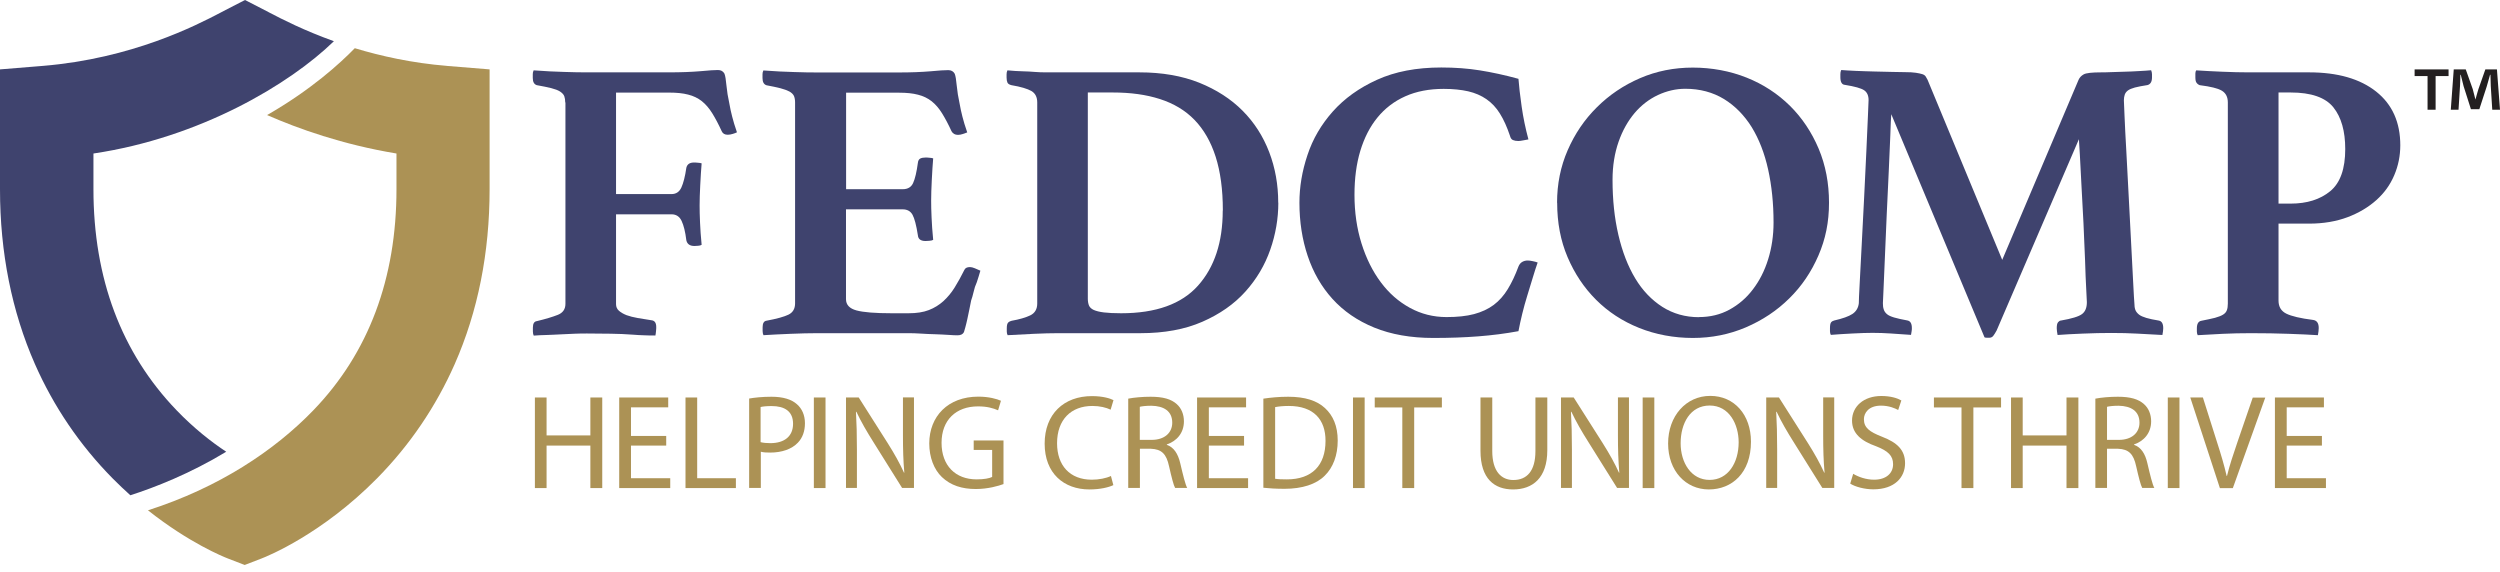 <svg width="188" height="43" viewBox="0 0 188 43" fill="none" xmlns="http://www.w3.org/2000/svg">
<path d="M184.132 5.218V5.72H183.158V8.254H182.552V5.72H181.579V5.218H184.124H184.132ZM187.418 8.254L187.306 6.469C187.298 6.238 187.298 5.943 187.282 5.625H187.25C187.17 5.895 187.083 6.246 186.995 6.525L186.445 8.214H185.814L185.264 6.485C185.208 6.254 185.121 5.895 185.049 5.625H185.017C185.017 5.903 185.009 6.19 184.993 6.469L184.881 8.254H184.299L184.522 5.218H185.424L185.95 6.7C186.014 6.931 186.07 7.154 186.149 7.473H186.157C186.237 7.194 186.301 6.939 186.373 6.716L186.899 5.218H187.769L188 8.254H187.394H187.418Z" fill="#231F20"/>
<path d="M17.013 33.97C14.293 35.619 11.637 36.655 9.803 37.244C9.364 36.846 8.909 36.424 8.463 35.969C5.998 33.468 4.036 30.576 2.624 27.373C0.885 23.414 0 18.992 0 14.228V5.218L3.222 4.955C9.946 4.398 14.756 1.904 16.559 0.964C16.646 0.916 16.734 0.868 16.814 0.829L18.425 0L20.036 0.829C20.116 0.868 20.196 0.916 20.292 0.964C21.193 1.434 22.844 2.286 25.109 3.099C21.775 6.341 15.051 10.349 7.027 11.544V14.228C7.027 20.936 9.125 26.529 13.273 30.847C14.588 32.217 15.913 33.245 17.021 33.978" fill="#3F436E"/>
<path d="M33.62 4.955C30.988 4.74 28.659 4.222 26.681 3.625C25.58 4.756 23.394 6.756 20.084 8.652C22.429 9.679 25.739 10.866 29.815 11.544V14.228C29.815 20.936 27.726 26.537 23.57 30.847C20.651 33.874 16.471 36.663 11.127 38.375C14.214 40.821 16.79 41.865 17.141 42L18.401 42.486L19.662 42C20.116 41.825 24.216 40.168 28.356 35.969C30.82 33.468 32.782 30.576 34.194 27.381C35.941 23.422 36.818 19 36.818 14.228V5.218L33.596 4.955H33.62Z" fill="#AC9255"/>
<path d="M42.505 7.704C42.505 7.52 42.481 7.369 42.434 7.234C42.386 7.106 42.274 6.987 42.115 6.883C41.955 6.78 41.732 6.7 41.453 6.628C41.173 6.556 40.806 6.485 40.368 6.405C40.168 6.341 40.065 6.166 40.065 5.863V5.577C40.065 5.489 40.081 5.393 40.129 5.29C40.99 5.354 41.756 5.393 42.426 5.409C43.088 5.433 43.654 5.441 44.117 5.441H50.306C51.231 5.441 52.021 5.409 52.675 5.354C53.329 5.29 53.768 5.266 53.991 5.266C54.215 5.266 54.374 5.354 54.478 5.537C54.542 5.696 54.589 5.991 54.629 6.429C54.669 6.859 54.741 7.305 54.845 7.775C54.908 8.118 54.972 8.453 55.06 8.771C55.14 9.09 55.259 9.488 55.419 9.95C55.339 9.99 55.236 10.03 55.1 10.07C54.972 10.11 54.845 10.133 54.725 10.133C54.502 10.133 54.35 10.046 54.27 9.863C54.031 9.337 53.792 8.891 53.56 8.516C53.329 8.142 53.066 7.839 52.779 7.608C52.484 7.377 52.141 7.21 51.75 7.114C51.359 7.011 50.88 6.963 50.314 6.963H46.326V14.595H50.498C50.841 14.595 51.088 14.428 51.239 14.101C51.391 13.766 51.519 13.272 51.614 12.611C51.678 12.348 51.87 12.221 52.189 12.221C52.252 12.221 52.348 12.221 52.476 12.237C52.603 12.245 52.699 12.261 52.763 12.284C52.723 12.747 52.691 13.288 52.659 13.902C52.627 14.515 52.611 15.033 52.611 15.455C52.611 15.814 52.619 16.244 52.643 16.738C52.659 17.232 52.707 17.79 52.763 18.411C52.699 18.451 52.611 18.475 52.492 18.483C52.372 18.491 52.276 18.498 52.221 18.498C51.877 18.498 51.678 18.355 51.614 18.076C51.535 17.431 51.415 16.945 51.255 16.61C51.096 16.276 50.841 16.116 50.498 16.116H46.326V22.872C46.326 23.071 46.398 23.239 46.541 23.366C46.685 23.494 46.876 23.605 47.116 23.701C47.355 23.788 47.642 23.86 47.961 23.916C48.28 23.964 48.623 24.019 48.99 24.083C49.229 24.107 49.349 24.274 49.349 24.593C49.349 24.657 49.349 24.752 49.333 24.896C49.317 25.039 49.309 25.151 49.285 25.23C49.006 25.23 48.719 25.23 48.44 25.214C48.161 25.206 47.873 25.191 47.594 25.167C47.068 25.127 46.51 25.103 45.919 25.095C45.321 25.087 44.739 25.079 44.148 25.079C43.869 25.079 43.558 25.079 43.231 25.095C42.904 25.111 42.553 25.119 42.186 25.143C41.819 25.167 41.468 25.174 41.118 25.191C40.767 25.198 40.44 25.214 40.136 25.238C40.097 25.159 40.073 25.055 40.073 24.92V24.633C40.073 24.33 40.176 24.171 40.376 24.147C41.038 23.988 41.564 23.828 41.947 23.677C42.33 23.525 42.521 23.247 42.521 22.848V7.704H42.505Z" fill="#3F436E"/>
<path d="M63.627 6.955V14.228H67.886C68.269 14.228 68.532 14.069 68.668 13.758C68.811 13.448 68.931 12.938 69.026 12.237C69.043 12.077 69.106 11.974 69.21 11.918C69.314 11.87 69.441 11.846 69.601 11.846C69.665 11.846 69.76 11.846 69.888 11.862C70.016 11.87 70.111 11.886 70.175 11.91C70.135 12.372 70.103 12.914 70.071 13.527C70.04 14.141 70.023 14.659 70.023 15.081C70.023 15.439 70.031 15.87 70.055 16.363C70.071 16.857 70.119 17.415 70.175 18.037C70.111 18.076 70.016 18.1 69.888 18.108C69.76 18.116 69.665 18.124 69.601 18.124C69.242 18.124 69.05 17.981 69.026 17.702C68.907 16.937 68.771 16.419 68.62 16.148C68.468 15.877 68.221 15.742 67.878 15.742H63.619V22.498C63.619 22.92 63.882 23.199 64.4 23.342C64.927 23.486 65.812 23.557 67.056 23.557H68.325C68.931 23.557 69.441 23.478 69.848 23.318C70.263 23.159 70.63 22.928 70.949 22.641C71.268 22.346 71.555 22.004 71.794 21.613C72.034 21.223 72.281 20.785 72.52 20.299C72.584 20.156 72.719 20.084 72.943 20.084C73.046 20.084 73.166 20.116 73.302 20.172C73.445 20.235 73.581 20.291 73.725 20.355C73.685 20.514 73.637 20.666 73.589 20.809C73.541 20.952 73.493 21.088 73.453 21.231C73.35 21.454 73.27 21.693 73.214 21.956C73.15 22.219 73.094 22.426 73.031 22.593C72.991 22.793 72.943 23.024 72.895 23.271C72.847 23.526 72.791 23.765 72.743 23.996C72.696 24.227 72.64 24.434 72.592 24.617C72.544 24.8 72.504 24.92 72.488 24.976C72.408 25.135 72.249 25.215 72.002 25.215C71.842 25.215 71.611 25.206 71.308 25.183C71.005 25.159 70.678 25.151 70.327 25.135C69.976 25.127 69.617 25.111 69.258 25.087C68.899 25.063 68.58 25.055 68.325 25.055H61.465C60.883 25.055 60.213 25.071 59.455 25.103C58.697 25.135 58.019 25.167 57.413 25.206C57.373 25.127 57.349 25.023 57.349 24.888V24.601C57.349 24.298 57.453 24.139 57.652 24.115C58.418 23.972 58.968 23.82 59.295 23.661C59.623 23.502 59.79 23.215 59.79 22.817V7.704C59.79 7.505 59.758 7.337 59.702 7.21C59.639 7.082 59.527 6.971 59.351 6.875C59.184 6.788 58.961 6.708 58.689 6.636C58.418 6.565 58.067 6.493 57.644 6.413C57.445 6.349 57.341 6.174 57.341 5.871V5.585C57.341 5.497 57.357 5.401 57.405 5.298C58.267 5.362 59.032 5.401 59.702 5.417C60.364 5.441 60.939 5.449 61.425 5.449H67.615C68.524 5.449 69.298 5.417 69.96 5.362C70.614 5.298 71.06 5.274 71.308 5.274C71.531 5.274 71.691 5.362 71.794 5.545C71.858 5.704 71.906 5.999 71.946 6.437C71.986 6.867 72.058 7.313 72.161 7.783C72.225 8.126 72.289 8.461 72.376 8.779C72.456 9.098 72.576 9.496 72.736 9.958C72.632 9.998 72.528 10.038 72.4 10.078C72.281 10.118 72.161 10.142 72.041 10.142C71.818 10.142 71.659 10.054 71.555 9.871C71.316 9.345 71.076 8.899 70.845 8.524C70.614 8.15 70.351 7.847 70.063 7.616C69.768 7.385 69.425 7.218 69.034 7.122C68.644 7.019 68.173 6.971 67.631 6.971H63.611L63.627 6.955Z" fill="#3F436E"/>
<path d="M96.13 15.248C96.13 16.435 95.93 17.614 95.523 18.777C95.117 19.941 94.495 20.992 93.649 21.932C92.804 22.872 91.727 23.621 90.419 24.195C89.111 24.768 87.555 25.055 85.769 25.055H79.579C79.053 25.055 78.446 25.071 77.752 25.103C77.058 25.135 76.397 25.167 75.774 25.206C75.734 25.127 75.71 25.039 75.71 24.936V24.697C75.71 24.474 75.742 24.33 75.814 24.258C75.886 24.187 75.974 24.147 76.07 24.123C76.652 24.019 77.122 23.884 77.473 23.717C77.824 23.549 78 23.247 78 22.824V7.704C78 7.305 77.856 7.019 77.561 6.843C77.266 6.676 76.771 6.525 76.061 6.405C75.902 6.365 75.798 6.302 75.758 6.206C75.719 6.118 75.695 5.991 75.695 5.832V5.593C75.695 5.489 75.71 5.393 75.758 5.29C76.181 5.33 76.556 5.354 76.891 5.361C77.226 5.369 77.529 5.385 77.816 5.409C78.095 5.433 78.383 5.441 78.662 5.441H85.673C87.388 5.441 88.887 5.704 90.187 6.222C91.487 6.748 92.572 7.449 93.45 8.333C94.327 9.217 94.989 10.253 95.444 11.44C95.898 12.627 96.122 13.894 96.122 15.24L96.13 15.248ZM91.958 15.822C91.958 14.252 91.775 12.906 91.416 11.783C91.057 10.659 90.522 9.735 89.829 9.018C89.135 8.301 88.265 7.783 87.228 7.449C86.191 7.114 85.011 6.955 83.679 6.955H81.804V22.466C81.804 22.665 81.836 22.84 81.892 22.976C81.948 23.111 82.076 23.231 82.251 23.31C82.434 23.39 82.682 23.454 83.009 23.494C83.328 23.533 83.766 23.557 84.309 23.557C86.925 23.557 88.855 22.864 90.092 21.478C91.328 20.092 91.95 18.212 91.95 15.838L91.958 15.822Z" fill="#3F436E"/>
<path d="M107.783 25.414C106.092 25.414 104.609 25.151 103.34 24.633C102.072 24.115 101.027 23.39 100.198 22.474C99.368 21.558 98.754 20.482 98.339 19.247C97.924 18.013 97.717 16.674 97.717 15.248C97.717 14.061 97.916 12.866 98.323 11.655C98.722 10.444 99.36 9.361 100.23 8.381C101.099 7.409 102.2 6.612 103.556 5.999C104.904 5.385 106.515 5.075 108.389 5.075C109.418 5.075 110.375 5.146 111.277 5.29C112.17 5.433 113.143 5.64 114.188 5.927C114.228 6.469 114.308 7.162 114.427 8.006C114.547 8.851 114.722 9.679 114.938 10.484C114.834 10.508 114.706 10.532 114.547 10.556C114.387 10.588 114.268 10.604 114.18 10.604C114.02 10.604 113.885 10.58 113.773 10.532C113.662 10.484 113.59 10.373 113.55 10.213C113.327 9.552 113.079 8.994 112.792 8.54C112.513 8.086 112.17 7.728 111.779 7.457C111.388 7.186 110.926 6.987 110.407 6.867C109.881 6.748 109.267 6.684 108.565 6.684C107.48 6.684 106.515 6.867 105.677 7.242C104.84 7.616 104.146 8.15 103.58 8.843C103.013 9.536 102.591 10.373 102.295 11.345C102 12.324 101.857 13.424 101.857 14.651C101.857 15.957 102.032 17.176 102.383 18.299C102.734 19.423 103.221 20.403 103.835 21.223C104.449 22.052 105.183 22.689 106.028 23.151C106.874 23.613 107.791 23.844 108.78 23.844C109.586 23.844 110.28 23.772 110.846 23.621C111.412 23.47 111.915 23.239 112.33 22.928C112.744 22.617 113.095 22.219 113.39 21.733C113.685 21.247 113.949 20.689 114.188 20.044C114.252 19.885 114.348 19.765 114.475 19.694C114.603 19.622 114.738 19.59 114.882 19.59C114.986 19.59 115.105 19.606 115.257 19.638C115.408 19.67 115.536 19.701 115.632 19.741C115.512 20.084 115.384 20.474 115.257 20.904C115.129 21.335 114.994 21.781 114.85 22.235C114.706 22.689 114.587 23.143 114.475 23.589C114.363 24.043 114.268 24.482 114.188 24.904C113.199 25.087 112.194 25.214 111.165 25.294C110.136 25.374 109.011 25.414 107.783 25.414Z" fill="#3F436E"/>
<path d="M117.091 15.248C117.091 13.838 117.355 12.524 117.889 11.297C118.423 10.07 119.149 8.994 120.082 8.07C121.008 7.146 122.092 6.413 123.329 5.879C124.565 5.346 125.889 5.083 127.301 5.083C128.713 5.083 130.101 5.338 131.353 5.84C132.605 6.341 133.682 7.051 134.599 7.951C135.516 8.859 136.234 9.934 136.761 11.177C137.287 12.428 137.542 13.782 137.542 15.248C137.542 16.714 137.279 17.981 136.745 19.216C136.21 20.45 135.485 21.526 134.551 22.442C133.626 23.358 132.533 24.083 131.289 24.617C130.037 25.151 128.713 25.414 127.301 25.414C125.889 25.414 124.501 25.159 123.257 24.657C122.005 24.155 120.928 23.446 120.027 22.546C119.117 21.637 118.407 20.57 117.881 19.335C117.355 18.1 117.099 16.738 117.099 15.248H117.091ZM127.756 23.844C128.601 23.844 129.367 23.661 130.053 23.287C130.739 22.912 131.329 22.41 131.815 21.765C132.31 21.12 132.693 20.371 132.964 19.502C133.235 18.634 133.371 17.71 133.371 16.73C133.371 15.304 133.235 13.974 132.964 12.747C132.693 11.52 132.278 10.46 131.728 9.56C131.169 8.668 130.475 7.959 129.646 7.449C128.808 6.939 127.835 6.676 126.735 6.676C126.033 6.676 125.347 6.835 124.677 7.146C124.015 7.457 123.424 7.911 122.922 8.5C122.419 9.098 122.013 9.815 121.718 10.659C121.422 11.504 121.263 12.46 121.263 13.527C121.263 15.017 121.406 16.395 121.702 17.662C121.997 18.929 122.419 20.02 122.97 20.936C123.52 21.853 124.206 22.562 125.012 23.079C125.817 23.589 126.735 23.852 127.764 23.852L127.756 23.844Z" fill="#3F436E"/>
<path d="M156.302 6.015C156.382 5.832 156.51 5.696 156.693 5.593C156.877 5.489 157.315 5.441 158.025 5.441C158.185 5.441 158.424 5.441 158.735 5.425C159.046 5.417 159.381 5.409 159.748 5.393C160.107 5.385 160.474 5.369 160.833 5.346C161.192 5.33 161.511 5.306 161.766 5.282C161.806 5.385 161.83 5.481 161.83 5.585V5.824C161.83 6.142 161.718 6.333 161.495 6.397C161.096 6.461 160.777 6.517 160.546 6.58C160.314 6.644 160.139 6.716 160.019 6.803C159.9 6.891 159.82 7.003 159.78 7.122C159.74 7.242 159.716 7.385 159.716 7.544C159.716 7.584 159.732 7.967 159.764 8.692C159.796 9.416 159.836 10.309 159.9 11.376C159.963 12.444 160.019 13.599 160.083 14.85C160.147 16.101 160.203 17.28 160.267 18.395C160.33 19.51 160.378 20.482 160.418 21.303C160.458 22.131 160.49 22.633 160.506 22.808C160.506 23.008 160.53 23.175 160.578 23.302C160.625 23.43 160.721 23.549 160.849 23.653C160.976 23.756 161.168 23.836 161.407 23.908C161.646 23.98 161.958 24.043 162.34 24.107C162.564 24.147 162.675 24.338 162.675 24.681C162.675 24.824 162.651 24.991 162.612 25.191C161.91 25.151 161.264 25.119 160.697 25.087C160.123 25.055 159.477 25.039 158.751 25.039C158.089 25.039 157.379 25.055 156.621 25.087C155.864 25.119 155.234 25.151 154.731 25.191C154.691 24.991 154.667 24.816 154.667 24.681C154.667 24.457 154.699 24.306 154.771 24.227C154.843 24.147 154.906 24.107 154.97 24.107C155.792 23.964 156.326 23.804 156.574 23.613C156.821 23.422 156.932 23.127 156.932 22.721C156.932 22.657 156.917 22.338 156.885 21.757C156.853 21.175 156.821 20.45 156.797 19.582C156.765 18.722 156.725 17.782 156.677 16.778C156.629 15.774 156.574 14.826 156.526 13.942C156.478 13.057 156.438 12.293 156.406 11.647C156.374 11.002 156.35 10.611 156.334 10.468L150.145 24.856C150.041 25.039 149.961 25.174 149.889 25.262C149.818 25.35 149.722 25.398 149.602 25.398H149.419C149.339 25.398 149.275 25.39 149.235 25.366L142.224 8.588C142.2 8.851 142.176 9.377 142.152 10.173C142.121 10.97 142.081 11.878 142.033 12.906C141.985 13.934 141.929 15.017 141.881 16.148C141.833 17.288 141.786 18.339 141.746 19.303C141.706 20.267 141.674 21.08 141.642 21.733C141.61 22.386 141.594 22.745 141.594 22.8C141.594 22.984 141.61 23.135 141.658 23.27C141.698 23.406 141.778 23.517 141.897 23.621C142.017 23.725 142.2 23.804 142.44 23.876C142.679 23.948 143.014 24.019 143.437 24.099C143.66 24.139 143.772 24.33 143.772 24.673C143.772 24.736 143.772 24.808 143.756 24.896C143.748 24.983 143.732 25.079 143.708 25.183C143.165 25.143 142.663 25.111 142.2 25.079C141.738 25.047 141.275 25.031 140.812 25.031C140.414 25.031 139.903 25.047 139.305 25.079C138.699 25.111 138.156 25.143 137.678 25.183C137.638 25.103 137.614 25.015 137.614 24.912V24.673C137.614 24.45 137.646 24.306 137.702 24.235C137.766 24.163 137.845 24.123 137.941 24.099C138.563 23.956 139.018 23.796 139.297 23.613C139.576 23.43 139.744 23.159 139.784 22.8C139.784 22.641 139.8 22.155 139.847 21.335C139.895 20.514 139.935 19.558 139.999 18.435C140.063 17.319 140.119 16.132 140.182 14.874C140.246 13.615 140.294 12.452 140.35 11.376C140.398 10.301 140.438 9.401 140.47 8.676C140.501 7.951 140.517 7.568 140.517 7.528C140.517 7.186 140.406 6.939 140.182 6.787C139.959 6.636 139.48 6.501 138.731 6.381C138.507 6.365 138.396 6.166 138.396 5.808V5.569C138.396 5.465 138.412 5.369 138.459 5.266C138.723 5.29 139.082 5.306 139.544 5.33C140.007 5.354 140.477 5.361 140.964 5.377C141.451 5.385 141.897 5.401 142.32 5.409C142.743 5.417 143.046 5.425 143.229 5.425C143.588 5.425 143.875 5.441 144.075 5.473C144.274 5.505 144.434 5.537 144.561 5.577C144.681 5.616 144.769 5.68 144.817 5.76C144.864 5.839 144.912 5.919 144.952 5.999L150.567 19.542L156.31 5.999L156.302 6.015Z" fill="#3F436E"/>
<path d="M171.345 16.817V22.609C171.345 23.071 171.545 23.398 171.936 23.589C172.326 23.78 172.997 23.94 173.946 24.059C174.225 24.099 174.368 24.298 174.368 24.665C174.368 24.824 174.344 25.007 174.305 25.206C173.722 25.167 172.989 25.135 172.111 25.103C171.234 25.071 170.285 25.055 169.256 25.055C168.53 25.055 167.828 25.071 167.158 25.103C166.48 25.135 165.858 25.167 165.268 25.206C165.228 25.127 165.204 25.039 165.204 24.936V24.697C165.204 24.354 165.315 24.163 165.539 24.123C165.961 24.043 166.304 23.964 166.568 23.9C166.831 23.828 167.03 23.748 167.174 23.661C167.317 23.573 167.413 23.462 167.461 23.326C167.509 23.199 167.533 23.032 167.533 22.832V7.704C167.533 7.305 167.389 7.011 167.094 6.827C166.799 6.644 166.241 6.509 165.419 6.405C165.315 6.365 165.236 6.302 165.18 6.222C165.116 6.142 165.092 5.999 165.092 5.8V5.529C165.092 5.425 165.116 5.346 165.156 5.29C165.722 5.33 166.368 5.361 167.102 5.393C167.836 5.425 168.498 5.441 169.08 5.441H173.643C175.796 5.441 177.479 5.927 178.692 6.891C179.904 7.855 180.502 9.201 180.502 10.93C180.502 11.711 180.351 12.468 180.047 13.177C179.744 13.894 179.298 14.515 178.7 15.049C178.101 15.583 177.383 16.013 176.538 16.332C175.692 16.65 174.727 16.817 173.635 16.817H171.337H171.345ZM172.255 15.312C173.483 15.312 174.472 15.001 175.23 14.38C175.988 13.758 176.362 12.699 176.362 11.209C176.362 9.863 176.067 8.819 175.469 8.07C174.871 7.329 173.802 6.955 172.255 6.955H171.345V15.312H172.255Z" fill="#3F436E"/>
<path d="M41.102 29.891V32.743H44.396V29.891H45.289V36.703H44.396V33.508H41.102V36.703H40.224V29.891H41.102Z" fill="#AC9255"/>
<path d="M50.099 33.508H47.45V35.962H50.402V36.703H46.565V29.891H50.25V30.632H47.45V32.783H50.099V33.508Z" fill="#AC9255"/>
<path d="M51.55 29.891H52.428V35.962H55.339V36.703H51.55V29.891Z" fill="#AC9255"/>
<path d="M56.328 29.971C56.751 29.899 57.309 29.835 58.019 29.835C58.889 29.835 59.527 30.034 59.933 30.401C60.308 30.727 60.532 31.221 60.532 31.827C60.532 32.432 60.348 32.926 60.005 33.285C59.543 33.779 58.785 34.034 57.923 34.034C57.66 34.034 57.421 34.026 57.214 33.97V36.694H56.336V29.971H56.328ZM57.206 33.253C57.397 33.301 57.644 33.325 57.931 33.325C58.992 33.325 59.638 32.807 59.638 31.867C59.638 30.927 59 30.536 58.027 30.536C57.644 30.536 57.349 30.568 57.197 30.608V33.253H57.206Z" fill="#AC9255"/>
<path d="M62.079 29.891V36.702H61.202V29.891H62.079Z" fill="#AC9255"/>
<path d="M63.619 36.703V29.891H64.576L66.761 33.333C67.264 34.129 67.662 34.846 67.982 35.547H68.005C67.926 34.631 67.902 33.803 67.902 32.735V29.883H68.731V36.694H67.838L65.676 33.237C65.198 32.48 64.743 31.7 64.4 30.966H64.368C64.416 31.835 64.44 32.656 64.44 33.787V36.694H63.611L63.619 36.703Z" fill="#AC9255"/>
<path d="M75.471 36.4C75.08 36.543 74.299 36.774 73.382 36.774C72.353 36.774 71.499 36.511 70.829 35.874C70.239 35.308 69.88 34.4 69.88 33.34C69.888 31.309 71.284 29.827 73.573 29.827C74.362 29.827 74.977 30.002 75.272 30.138L75.056 30.855C74.69 30.695 74.235 30.56 73.549 30.56C71.89 30.56 70.805 31.588 70.805 33.301C70.805 35.013 71.85 36.049 73.437 36.049C74.012 36.049 74.41 35.969 74.61 35.866V33.834H73.222V33.125H75.463V36.4H75.471Z" fill="#AC9255"/>
<path d="M83.727 36.479C83.399 36.639 82.753 36.806 81.924 36.806C80.002 36.806 78.558 35.595 78.558 33.364C78.558 31.134 80.002 29.787 82.115 29.787C82.961 29.787 83.503 29.971 83.734 30.09L83.519 30.807C83.184 30.648 82.713 30.528 82.147 30.528C80.552 30.528 79.491 31.548 79.491 33.333C79.491 34.998 80.448 36.073 82.107 36.073C82.642 36.073 83.192 35.962 83.543 35.794L83.727 36.495V36.479Z" fill="#AC9255"/>
<path d="M84.835 29.979C85.282 29.891 85.92 29.835 86.526 29.835C87.467 29.835 88.074 30.011 88.496 30.393C88.839 30.696 89.031 31.158 89.031 31.683C89.031 32.584 88.464 33.181 87.746 33.42V33.452C88.273 33.635 88.584 34.121 88.751 34.822C88.975 35.77 89.134 36.432 89.278 36.694H88.369C88.257 36.503 88.106 35.914 87.914 35.069C87.715 34.129 87.348 33.779 86.55 33.747H85.721V36.694H84.843V29.979H84.835ZM85.713 33.078H86.614C87.555 33.078 88.153 32.56 88.153 31.787C88.153 30.911 87.515 30.528 86.582 30.512C86.159 30.512 85.856 30.552 85.713 30.592V33.078Z" fill="#AC9255"/>
<path d="M93.553 33.508H90.905V35.962H93.856V36.702H90.02V29.891H93.705V30.632H90.905V32.783H93.553V33.508Z" fill="#AC9255"/>
<path d="M95.005 29.979C95.539 29.899 96.177 29.835 96.879 29.835C98.139 29.835 99.041 30.13 99.639 30.688C100.245 31.245 100.596 32.034 100.596 33.133C100.596 34.233 100.253 35.157 99.615 35.778C98.977 36.416 97.924 36.758 96.6 36.758C95.97 36.758 95.444 36.726 95.005 36.679V29.979ZM95.882 36.001C96.106 36.041 96.425 36.049 96.776 36.049C98.658 36.049 99.679 34.998 99.679 33.157C99.687 31.548 98.778 30.528 96.919 30.528C96.465 30.528 96.122 30.568 95.89 30.616V35.993L95.882 36.001Z" fill="#AC9255"/>
<path d="M102.622 29.891V36.702H101.745V29.891H102.622Z" fill="#AC9255"/>
<path d="M105.454 30.64H103.38V29.891H108.429V30.64H106.347V36.702H105.454V30.64Z" fill="#AC9255"/>
<path d="M112.218 29.891V33.922C112.218 35.444 112.896 36.097 113.805 36.097C114.818 36.097 115.464 35.428 115.464 33.922V29.891H116.357V33.858C116.357 35.946 115.257 36.806 113.781 36.806C112.385 36.806 111.332 36.01 111.332 33.898V29.891H112.226H112.218Z" fill="#AC9255"/>
<path d="M117.386 36.703V29.891H118.343L120.529 33.333C121.031 34.129 121.43 34.846 121.749 35.547H121.773C121.693 34.631 121.669 33.803 121.669 32.735V29.883H122.499V36.694H121.606L119.444 33.237C118.965 32.48 118.511 31.7 118.168 30.966H118.136C118.184 31.835 118.208 32.656 118.208 33.787V36.694H117.378L117.386 36.703Z" fill="#AC9255"/>
<path d="M124.405 29.891V36.703H123.528V29.891H124.405Z" fill="#AC9255"/>
<path d="M131.672 33.221C131.672 35.563 130.244 36.806 128.505 36.806C126.766 36.806 125.442 35.412 125.442 33.349C125.442 31.285 126.79 29.771 128.609 29.771C130.428 29.771 131.672 31.198 131.672 33.213V33.221ZM126.384 33.333C126.384 34.791 127.173 36.089 128.561 36.089C129.949 36.089 130.747 34.806 130.747 33.261C130.747 31.907 130.037 30.496 128.569 30.496C127.101 30.496 126.384 31.843 126.384 33.333Z" fill="#AC9255"/>
<path d="M132.82 36.703V29.891H133.777L135.963 33.333C136.465 34.129 136.864 34.846 137.183 35.547H137.207C137.127 34.631 137.103 33.803 137.103 32.735V29.883H137.933V36.694H137.04L134.878 33.237C134.4 32.48 133.945 31.7 133.602 30.966H133.57C133.618 31.835 133.642 32.656 133.642 33.787V36.694H132.812L132.82 36.703Z" fill="#AC9255"/>
<path d="M139.353 35.627C139.752 35.866 140.326 36.073 140.932 36.073C141.833 36.073 142.36 35.595 142.36 34.91C142.36 34.273 141.993 33.914 141.076 33.556C139.959 33.165 139.273 32.584 139.273 31.628C139.273 30.568 140.15 29.779 141.474 29.779C142.176 29.779 142.679 29.939 142.982 30.114L142.743 30.831C142.519 30.711 142.065 30.504 141.451 30.504C140.517 30.504 140.166 31.062 140.166 31.524C140.166 32.161 140.581 32.472 141.522 32.839C142.679 33.285 143.261 33.842 143.261 34.838C143.261 35.89 142.479 36.798 140.876 36.798C140.222 36.798 139.504 36.607 139.137 36.368L139.361 35.627H139.353Z" fill="#AC9255"/>
<path d="M147.505 30.64H145.431V29.891H150.48V30.64H148.398V36.703H147.505V30.64Z" fill="#AC9255"/>
<path d="M152.107 29.891V32.743H155.401V29.891H156.294V36.703H155.401V33.508H152.107V36.703H151.229V29.891H152.107Z" fill="#AC9255"/>
<path d="M157.571 29.979C158.017 29.891 158.655 29.835 159.262 29.835C160.203 29.835 160.809 30.011 161.232 30.393C161.575 30.696 161.766 31.158 161.766 31.683C161.766 32.584 161.2 33.181 160.482 33.42V33.452C161.008 33.635 161.319 34.121 161.479 34.822C161.702 35.77 161.862 36.432 162.005 36.694H161.096C160.984 36.503 160.833 35.914 160.641 35.069C160.442 34.129 160.075 33.779 159.277 33.747H158.448V36.694H157.571V29.979ZM158.448 33.078H159.349C160.29 33.078 160.889 32.56 160.889 31.787C160.889 30.911 160.251 30.528 159.317 30.512C158.895 30.512 158.592 30.552 158.448 30.592V33.078Z" fill="#AC9255"/>
<path d="M163.896 29.891V36.702H163.018V29.891H163.896Z" fill="#AC9255"/>
<path d="M166.935 36.702L164.709 29.891H165.658L166.719 33.245C167.014 34.161 167.262 34.989 167.445 35.794H167.469C167.66 35.005 167.948 34.145 168.251 33.261L169.407 29.899H170.348L167.908 36.71H166.935V36.702Z" fill="#AC9255"/>
<path d="M174.608 33.508H171.96V35.962H174.911V36.702H171.074V29.891H174.759V30.632H171.96V32.783H174.608V33.508Z" fill="#AC9255"/>
</svg>

